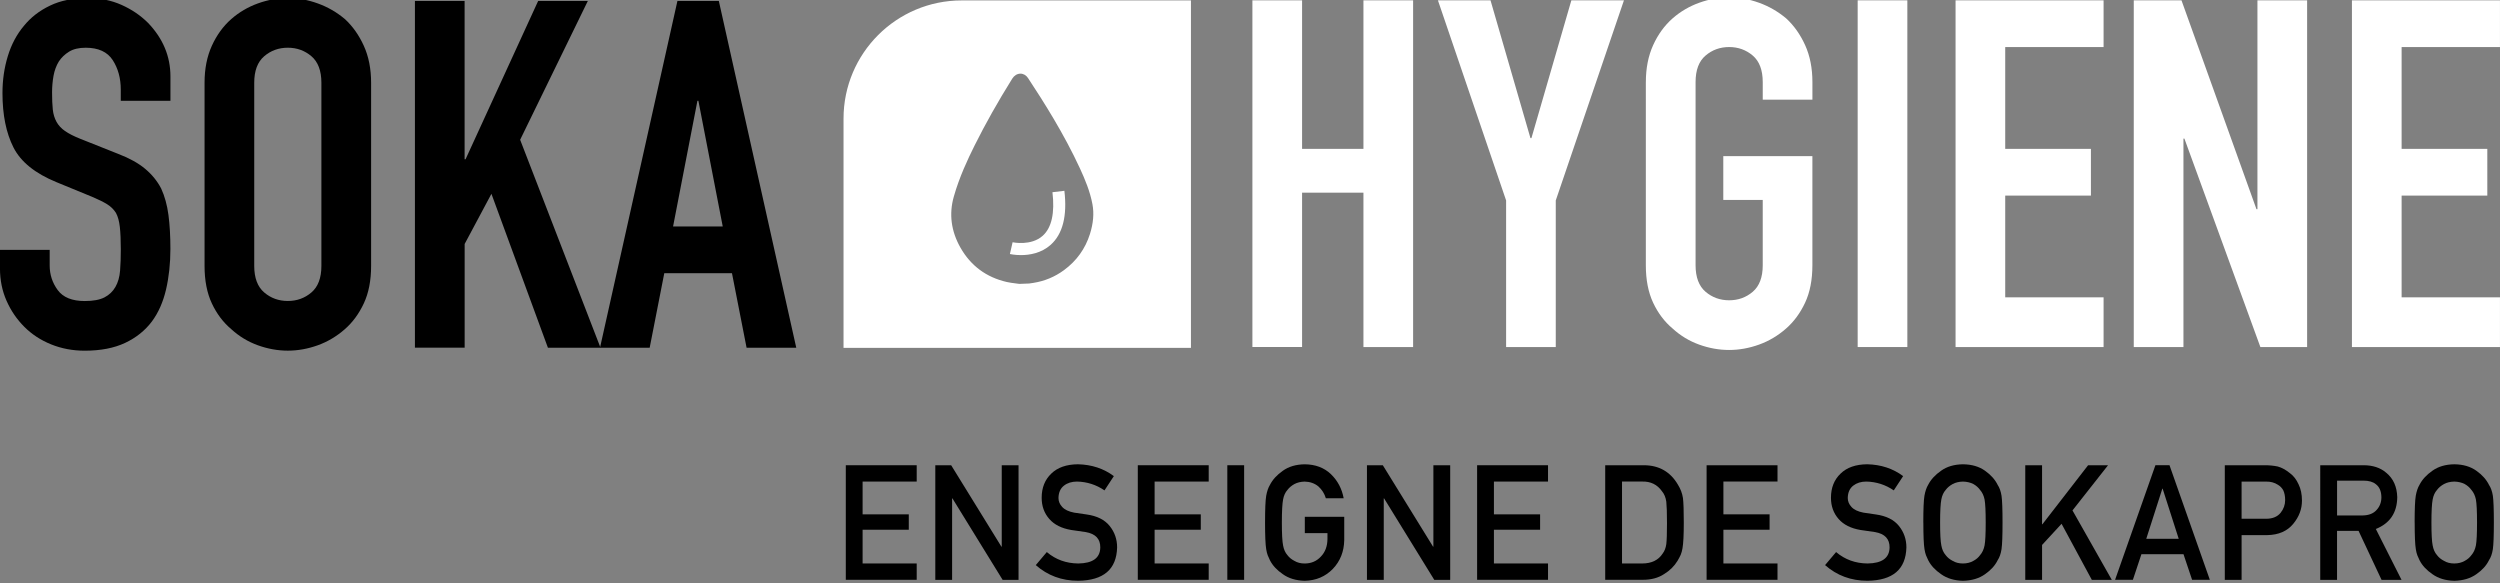 <?xml version="1.0" encoding="utf-8"?>
<!-- Generator: Adobe Illustrator 16.0.0, SVG Export Plug-In . SVG Version: 6.00 Build 0)  -->
<!DOCTYPE svg PUBLIC "-//W3C//DTD SVG 1.1//EN" "http://www.w3.org/Graphics/SVG/1.1/DTD/svg11.dtd">
<svg version="1.1" id="Sokapro" xmlns="http://www.w3.org/2000/svg" xmlns:xlink="http://www.w3.org/1999/xlink" x="0px" y="0px"
	 width="960.018px" height="224.023px" viewBox="0 0 960.018 224.023" enable-background="new 0 0 960.018 224.023"
	 xml:space="preserve">
<rect x="0" y="0" width="960.018" height="224.023" fill="#808080" stroke="none"/>
<g>
	<path fill="#FFFFFF" d="M480.931,133.265V0.124h19.077v57.031h23.562V0.124h19.075v133.141h-19.075V73.983h-23.562v59.272h-19.077
		V133.265L480.931,133.265z"/>
	<path fill="#FFFFFF" d="M578.357,133.265V76.978L552.174,0.124h20.193l15.338,52.921h0.372l15.338-52.921h20.193l-26.185,76.854
		v56.287h-19.077H578.357z"/>
	<path fill="#FFFFFF" d="M632.021,31.535c0-5.354,0.936-10.102,2.806-14.213c1.869-4.11,4.365-7.541,7.479-10.281
		c2.994-2.614,6.39-4.61,10.191-5.981C656.3-0.31,660.13-1,663.996-1s7.696,0.688,11.499,2.06s7.261,3.367,10.383,5.981
		c2.995,2.74,5.427,6.171,7.297,10.281c1.869,4.111,2.804,8.851,2.804,14.213v6.734h-19.076v-6.734
		c0-4.609-1.279-8.005-3.829-10.191c-2.561-2.178-5.582-3.276-9.067-3.276c-3.484,0-6.516,1.09-9.065,3.276
		c-2.561,2.179-3.83,5.582-3.83,10.191v70.311c0,4.609,1.279,8.014,3.83,10.191c2.551,2.179,5.581,3.276,9.065,3.276
		c3.485,0,6.518-1.09,9.067-3.276c2.55-2.179,3.829-5.582,3.829-10.191V76.787h-15.147V59.961h34.216v41.885
		c0,5.607-0.935,10.41-2.805,14.403c-1.869,3.992-4.302,7.286-7.297,9.909c-3.112,2.741-6.579,4.801-10.382,6.172
		c-3.804,1.37-7.634,2.061-11.499,2.061c-3.866,0-7.696-0.689-11.499-2.061c-3.804-1.371-7.197-3.431-10.192-6.172
		c-3.112-2.612-5.607-5.917-7.479-9.909c-1.869-3.984-2.805-8.785-2.805-14.403V31.535H632.021z"/>
	<path fill="#FFFFFF" d="M713.359,133.265V0.124h19.075v133.141H713.359z"/>
	<path fill="#FFFFFF" d="M750.95,133.265V0.124h56.841v17.951H770.02v39.08h32.907v17.951H770.02v39.08h37.771v19.077
		L750.95,133.265L750.95,133.265z"/>
	<path fill="#FFFFFF" d="M819.381,133.265V0.124h18.324l28.797,80.221h0.372V0.124h19.077v133.141H868l-29.17-80.029h-0.372v80.029
		H819.381L819.381,133.265z"/>
	<path fill="#FFFFFF" d="M903.159,133.265V0.124h56.85v17.951h-37.771v39.08h32.907v17.951h-32.907v39.08h37.771v19.077
		L903.159,133.265L903.159,133.265z"/>
</g>
<g>
	<path fill="#FFFFFF" d="M369.308,0.16c-25.067,0-45.387,20.321-45.387,45.389v88.024h133.412V0.16H369.308z M418.535,89.892
		c-1.779,5.637-5.127,10.292-9.956,13.841c-3.503,2.577-7.451,4.22-11.735,4.893l-1.661,0.244l-3.757,0.146
		c-0.454-0.063-0.908-0.118-1.371-0.182l-0.2-0.027c-1.071-0.136-2.187-0.272-3.24-0.519c-7.851-1.797-13.84-6.233-17.789-13.178
		c-3.594-6.325-4.456-12.924-2.559-19.604c2.105-7.442,5.373-14.403,7.978-19.631c4.166-8.341,8.894-16.744,14.466-25.685
		c0.744-1.188,1.87-1.888,3.113-1.906c1.152-0.019,2.224,0.6,2.931,1.67c6.072,9.203,13.822,21.455,19.921,34.651
		c1.96,4.247,3.902,8.857,4.828,13.822c0.663,3.548,0.345,7.287-0.962,11.443L418.535,89.892z"/>
	<path fill="#FFFFFF" d="M404.15,73.801c0.944,8.014-0.309,13.648-3.73,16.727c-4.475,4.029-11.499,2.515-11.572,2.496l-0.517,2.26
		l-0.518,2.261c0.164,0.036,1.861,0.417,4.248,0.417c3.258,0,7.796-0.708,11.417-3.957c4.629-4.14,6.39-11.117,5.255-20.737
		l-4.601,0.544L404.15,73.801z"/>
</g>
<g>
	<path d="M65.454,38.714H46.377v-4.303c0-4.364-1.026-8.132-3.086-11.316c-2.06-3.177-5.518-4.766-10.382-4.766
		c-2.614,0-4.738,0.499-6.362,1.497c-1.625,0.999-2.932,2.242-3.93,3.739c-0.999,1.625-1.679,3.458-2.06,5.52
		c-0.372,2.06-0.563,4.211-0.563,6.452c0,2.613,0.091,4.802,0.281,6.543c0.191,1.753,0.654,3.305,1.407,4.675
		c0.745,1.371,1.843,2.56,3.276,3.558c1.434,0.999,3.395,1.997,5.89,2.995l14.585,5.8c4.238,1.624,7.669,3.521,10.283,5.699
		c2.623,2.188,4.674,4.71,6.171,7.578c1.371,2.995,2.305,6.39,2.804,10.191c0.5,3.804,0.744,8.133,0.744,12.996
		c0,5.608-0.563,10.818-1.679,15.619c-1.125,4.802-2.932,8.886-5.427,12.252c-2.623,3.494-6.054,6.235-10.283,8.231
		c-4.238,1.996-9.412,2.994-15.52,2.994c-4.61,0-8.913-0.815-12.906-2.432c-3.993-1.616-7.424-3.866-10.283-6.733
		c-2.868-2.868-5.146-6.198-6.825-10.001c-1.679-3.804-2.523-7.95-2.523-12.435v-7.105h19.086v5.979
		c0,3.494,1.025,6.645,3.086,9.448c2.06,2.804,5.518,4.211,10.382,4.211c3.24,0,5.763-0.472,7.578-1.407
		c1.806-0.935,3.213-2.269,4.211-4.021c0.998-1.742,1.588-3.829,1.779-6.263c0.19-2.433,0.281-5.146,0.281-8.132
		c0-3.484-0.127-6.361-0.372-8.604c-0.254-2.242-0.744-4.048-1.498-5.429c-0.871-1.369-2.024-2.495-3.458-3.366
		s-3.34-1.807-5.699-2.805l-13.65-5.608C13.483,66.601,7.965,62.145,5.161,56.6C2.357,51.054,0.95,44.103,0.95,35.743
		c0-4.981,0.681-9.729,2.06-14.212c1.371-4.493,3.431-8.35,6.171-11.599c2.623-3.24,5.954-5.827,10.001-7.76
		c4.03-1.961,8.867-2.923,14.476-2.923c4.738,0,9.067,0.87,12.997,2.622c3.93,1.753,7.324,4.058,10.192,6.916
		c5.736,5.98,8.604,12.843,8.604,20.574v9.352H65.454z"/>
	<path d="M78.55,31.788c0-5.362,0.935-10.101,2.804-14.212c1.869-4.11,4.365-7.542,7.479-10.282c2.995-2.613,6.389-4.61,10.192-5.98
		c3.803-1.371,7.633-2.061,11.499-2.061c3.866,0,7.696,0.688,11.499,2.061c3.803,1.37,7.26,3.367,10.382,5.98
		c2.995,2.74,5.427,6.172,7.297,10.282c1.87,4.111,2.805,8.857,2.805,14.212v70.318c0,5.609-0.935,10.41-2.805,14.403
		c-1.87,3.993-4.302,7.297-7.297,9.911c-3.122,2.739-6.58,4.801-10.382,6.171c-3.802,1.369-7.642,2.061-11.499,2.061
		s-7.696-0.69-11.499-2.061c-3.803-1.371-7.197-3.432-10.192-6.171c-3.122-2.623-5.609-5.918-7.479-9.911
		c-1.87-3.984-2.804-8.785-2.804-14.403V31.788L78.55,31.788z M97.627,102.108c0,4.611,1.279,8.016,3.83,10.192
		c2.55,2.188,5.582,3.275,9.067,3.275s6.516-1.089,9.066-3.275c2.55-2.179,3.83-5.581,3.83-10.192V31.79
		c0-4.61-1.28-8.015-3.83-10.191c-2.559-2.179-5.582-3.276-9.066-3.276c-3.485,0-6.517,1.089-9.067,3.276
		c-2.559,2.187-3.83,5.581-3.83,10.191V102.108z"/>
	<path d="M159.333,133.528V0.369h19.077v60.78h0.372l27.872-60.78h19.077l-25.993,53.303l30.857,79.855h-20.193l-21.691-59.101
		l-10.283,19.259v39.833h-19.077L159.333,133.528z"/>
	<path d="M230.405,133.528L260.137,0.369h15.9l29.732,133.158h-19.077l-5.609-28.615H255.09l-5.609,28.615H230.405z M277.535,86.961
		l-9.348-48.257h-0.372l-9.348,48.257h19.077H277.535z"/>
</g>
<g>
	<path d="M324.792,178.653h27.227v6.271h-20.774v12.589h17.734v5.907h-17.734v12.951h20.774v6.271h-27.227v-44.008V178.653z"/>
	<path d="M359.171,178.653h6.081l19.304,31.283h0.118v-31.283h6.453v44.008h-6.117l-19.277-31.284h-0.118v31.284h-6.453v-44.008
		H359.171z"/>
	<path d="M401.981,211.996c3.394,2.886,7.433,4.349,12.116,4.384c5.536-0.082,8.35-2.123,8.422-6.136
		c0.036-3.285-1.814-5.255-5.555-5.917c-1.715-0.245-3.594-0.518-5.645-0.815c-3.667-0.627-6.453-2.024-8.359-4.202
		c-1.969-2.232-2.95-4.956-2.95-8.159c0-3.849,1.234-6.952,3.712-9.303c2.396-2.332,5.791-3.521,10.192-3.566
		c5.3,0.117,9.902,1.634,13.813,4.547l-3.594,5.481c-3.195-2.179-6.716-3.305-10.564-3.385c-1.987,0-3.648,0.517-4.973,1.541
		c-1.389,1.071-2.097,2.659-2.133,4.774c0,1.271,0.481,2.414,1.434,3.439c0.953,1.044,2.487,1.77,4.592,2.178
		c1.171,0.2,2.768,0.437,4.792,0.699c3.993,0.563,6.952,2.042,8.857,4.438c1.889,2.359,2.842,5.091,2.842,8.213
		c-0.219,8.423-5.201,12.688-14.958,12.807c-6.308,0-11.735-2.005-16.273-6.009l4.238-5.019L401.981,211.996z"/>
	<path d="M436.922,178.653h27.229v6.271h-20.774v12.589h17.734v5.907h-17.734v12.951h20.774v6.271h-27.229v-44.008V178.653z"/>
	<path d="M471.301,178.653h6.453v44.008h-6.453V178.653z"/>
	<path d="M501.051,198.454h15.147v8.949c-0.081,4.401-1.543,8.086-4.384,11.063c-2.867,2.949-6.472,4.475-10.81,4.557
		c-3.349-0.082-6.145-0.926-8.386-2.532c-2.278-1.552-3.939-3.34-4.965-5.373c-0.31-0.662-0.59-1.298-0.844-1.896
		c-0.236-0.627-0.428-1.407-0.582-2.352c-0.289-1.771-0.436-5.174-0.436-10.201s0.146-8.53,0.436-10.265
		c0.31-1.733,0.791-3.131,1.435-4.193c1.035-2.032,2.687-3.839,4.965-5.437c2.241-1.606,5.037-2.432,8.386-2.479
		c4.111,0.036,7.46,1.299,10.057,3.775c2.587,2.496,4.229,5.582,4.91,9.267h-6.844c-0.525-1.777-1.479-3.294-2.868-4.547
		c-1.442-1.188-3.202-1.806-5.264-1.852c-1.524,0.036-2.832,0.354-3.921,0.935c-1.116,0.608-2.006,1.361-2.695,2.271
		c-0.844,0.942-1.396,2.169-1.67,3.657c-0.309,1.569-0.472,4.528-0.472,8.857c0,4.328,0.154,7.271,0.472,8.803
		c0.272,1.534,0.826,2.77,1.67,3.723c0.682,0.907,1.579,1.643,2.695,2.205c1.089,0.662,2.405,0.998,3.921,0.998
		c2.514,0,4.603-0.891,6.235-2.668c1.643-1.697,2.478-3.931,2.514-6.688v-2.306h-8.694v-6.271L501.051,198.454L501.051,198.454z"/>
	<path d="M524.93,178.653h6.08l19.306,31.283h0.116v-31.283h6.453v44.008h-6.117l-19.275-31.284h-0.118v31.284h-6.453v-44.008
		H524.93z"/>
	<path d="M567.222,178.653h27.229v6.271h-20.774v12.589h17.733v5.907h-17.733v12.951h20.774v6.271h-27.229v-44.008V178.653z"/>
	<path d="M616.412,178.653h14.911c5.771,0.036,10.102,2.514,12.986,7.424c1.035,1.651,1.688,3.376,1.962,5.191
		c0.218,1.813,0.316,4.937,0.316,9.384c0,4.729-0.163,8.032-0.499,9.901c-0.154,0.943-0.391,1.788-0.699,2.531
		c-0.336,0.728-0.733,1.479-1.196,2.261c-1.253,2.068-2.986,3.785-5.21,5.128c-2.205,1.452-4.9,2.169-8.097,2.169h-14.476v-44.008
		L616.412,178.653L616.412,178.653z M622.865,216.379h7.724c3.63,0,6.262-1.279,7.904-3.839c0.717-0.943,1.18-2.15,1.38-3.604
		c0.172-1.435,0.263-4.111,0.263-8.05c0-3.939-0.091-6.571-0.263-8.224c-0.236-1.651-0.79-2.995-1.67-4.021
		c-1.797-2.561-4.329-3.804-7.614-3.722h-7.724V216.379L622.865,216.379z"/>
	<path d="M655.347,178.653h27.229v6.271H661.8v12.589h17.734v5.907H661.8v12.951h20.774v6.271h-27.229v-44.008L655.347,178.653
		L655.347,178.653z"/>
	<path d="M705.072,211.996c3.395,2.886,7.434,4.349,12.116,4.384c5.535-0.082,8.35-2.123,8.423-6.136
		c0.036-3.285-1.815-5.255-5.556-5.917c-1.715-0.245-3.594-0.518-5.645-0.815c-3.667-0.627-6.453-2.024-8.359-4.202
		c-1.969-2.232-2.948-4.956-2.948-8.159c0-3.849,1.233-6.952,3.712-9.303c2.396-2.332,5.79-3.521,10.191-3.566
		c5.3,0.117,9.901,1.634,13.813,4.547l-3.595,5.481c-3.193-2.179-6.716-3.305-10.563-3.385c-1.987,0-3.648,0.517-4.975,1.541
		c-1.388,1.071-2.096,2.659-2.132,4.774c0,1.271,0.48,2.414,1.435,3.439c0.953,1.044,2.485,1.77,4.592,2.178
		c1.171,0.2,2.769,0.437,4.792,0.699c3.994,0.563,6.952,2.042,8.858,4.438c1.888,2.359,2.841,5.091,2.841,8.213
		c-0.219,8.423-5.2,12.688-14.957,12.807c-6.309,0-11.734-2.005-16.272-6.009l4.238-5.019L705.072,211.996z"/>
	<path d="M738.563,200.652c0-5.118,0.146-8.549,0.437-10.282c0.309-1.732,0.789-3.141,1.434-4.202
		c1.035-2.023,2.688-3.83,4.966-5.408c2.24-1.606,5.035-2.425,8.386-2.47c3.395,0.036,6.217,0.862,8.477,2.479
		c2.241,1.588,3.857,3.402,4.855,5.437c0.717,1.071,1.216,2.469,1.487,4.192c0.255,1.733,0.382,5.155,0.382,10.265
		c0,5.11-0.128,8.433-0.382,10.201c-0.271,1.771-0.771,3.186-1.487,4.257c-0.989,2.033-2.614,3.821-4.848,5.373
		c-2.26,1.606-5.081,2.459-8.477,2.532c-3.349-0.082-6.146-0.926-8.386-2.532c-2.278-1.552-3.939-3.34-4.965-5.373
		c-0.31-0.662-0.591-1.298-0.845-1.896c-0.235-0.627-0.427-1.407-0.581-2.352c-0.29-1.771-0.436-5.174-0.436-10.201L738.563,200.652
		z M745.015,200.652c0,4.338,0.154,7.27,0.474,8.804c0.271,1.533,0.835,2.777,1.67,3.722c0.681,0.907,1.579,1.643,2.695,2.205
		c1.098,0.662,2.404,0.998,3.921,0.998c1.516,0,2.877-0.336,4.011-0.998c1.071-0.563,1.934-1.298,2.578-2.205
		c0.835-0.943,1.415-2.188,1.724-3.722c0.291-1.534,0.437-4.466,0.437-8.804s-0.146-7.288-0.437-8.857
		c-0.309-1.487-0.889-2.714-1.724-3.657c-0.646-0.907-1.507-1.66-2.578-2.27c-1.134-0.581-2.469-0.897-4.011-0.935
		c-1.525,0.036-2.832,0.354-3.921,0.935c-1.116,0.608-2.016,1.361-2.695,2.27c-0.835,0.943-1.398,2.17-1.67,3.657
		C745.179,193.364,745.015,196.323,745.015,200.652z"/>
	<path d="M777.715,178.653h6.452v22.671h0.128l17.552-22.671h7.66l-13.659,17.353l15.094,26.655h-7.669l-11.616-21.519l-7.487,8.123
		v13.403h-6.453V178.66L777.715,178.653L777.715,178.653z"/>
	<path d="M838.485,212.813h-16.164l-3.276,9.839h-6.843l15.492-44.009h5.408l15.492,44.009h-6.814l-3.305-9.839H838.485z
		 M836.644,206.905l-6.172-19.249h-0.118l-6.171,19.249h12.451H836.644z"/>
	<path d="M854.341,178.653h15.456c1.679,0,3.294,0.163,4.855,0.48c1.561,0.427,3.14,1.288,4.736,2.596
		c1.344,0.989,2.434,2.396,3.269,4.229c0.871,1.771,1.314,3.866,1.314,6.28c0,3.258-1.116,6.227-3.34,8.903
		c-2.287,2.813-5.617,4.266-10.011,4.348h-9.829v17.18h-6.452V178.66L854.341,178.653L854.341,178.653z M860.794,199.207h9.574
		c2.405-0.036,4.211-0.808,5.418-2.305c1.153-1.452,1.725-3.067,1.725-4.847c0-1.479-0.234-2.724-0.698-3.729
		c-0.489-0.908-1.171-1.625-2.052-2.15c-1.325-0.871-2.868-1.279-4.628-1.243h-9.349v14.285L860.794,199.207z"/>
	<path d="M890.988,178.653h16.653c3.548,0,6.452,0.962,8.694,2.895c2.704,2.196,4.111,5.318,4.229,9.386
		c-0.081,5.972-2.822,10.037-8.231,12.196l9.865,19.531h-7.669l-8.821-18.805h-8.269v18.805h-6.452L890.988,178.653L890.988,178.653
		z M897.441,197.938h9.792c2.424-0.036,4.238-0.762,5.454-2.178c1.188-1.316,1.788-2.924,1.788-4.838
		c-0.036-2.297-0.754-3.967-2.143-4.991c-1.098-0.907-2.677-1.361-4.746-1.361H897.45v13.378L897.441,197.938z"/>
	<path d="M927.236,200.652c0-5.118,0.146-8.549,0.436-10.282c0.31-1.732,0.79-3.141,1.436-4.202c1.033-2.023,2.687-3.83,4.964-5.408
		c2.241-1.606,5.037-2.425,8.387-2.47c3.394,0.036,6.217,0.862,8.477,2.479c2.241,1.588,3.856,3.402,4.855,5.437
		c0.717,1.071,1.216,2.469,1.488,4.192c0.254,1.733,0.381,5.155,0.381,10.265c0,5.11-0.127,8.433-0.381,10.201
		c-0.272,1.771-0.771,3.186-1.488,4.257c-0.989,2.033-2.614,3.821-4.847,5.373c-2.261,1.606-5.082,2.459-8.478,2.532
		c-3.349-0.082-6.145-0.926-8.386-2.532c-2.278-1.552-3.939-3.34-4.965-5.373c-0.31-0.662-0.59-1.298-0.844-1.896
		c-0.236-0.627-0.428-1.407-0.581-2.352c-0.29-1.771-0.437-5.174-0.437-10.201L927.236,200.652z M933.689,200.652
		c0,4.338,0.153,7.27,0.472,8.804c0.271,1.533,0.835,2.777,1.67,3.722c0.681,0.907,1.579,1.643,2.696,2.205
		c1.098,0.662,2.403,0.998,3.92,0.998c1.516,0,2.877-0.336,4.012-0.998c1.071-0.563,1.934-1.298,2.577-2.205
		c0.835-0.943,1.416-2.188,1.725-3.722c0.29-1.534,0.437-4.466,0.437-8.804s-0.146-7.288-0.437-8.857
		c-0.309-1.487-0.89-2.714-1.725-3.657c-0.645-0.907-1.506-1.66-2.577-2.27c-1.135-0.581-2.469-0.897-4.012-0.935
		c-1.524,0.036-2.831,0.354-3.92,0.935c-1.117,0.608-2.017,1.361-2.696,2.27c-0.835,0.943-1.397,2.17-1.67,3.657
		C933.854,193.364,933.689,196.323,933.689,200.652z"/>
</g>
</svg>
